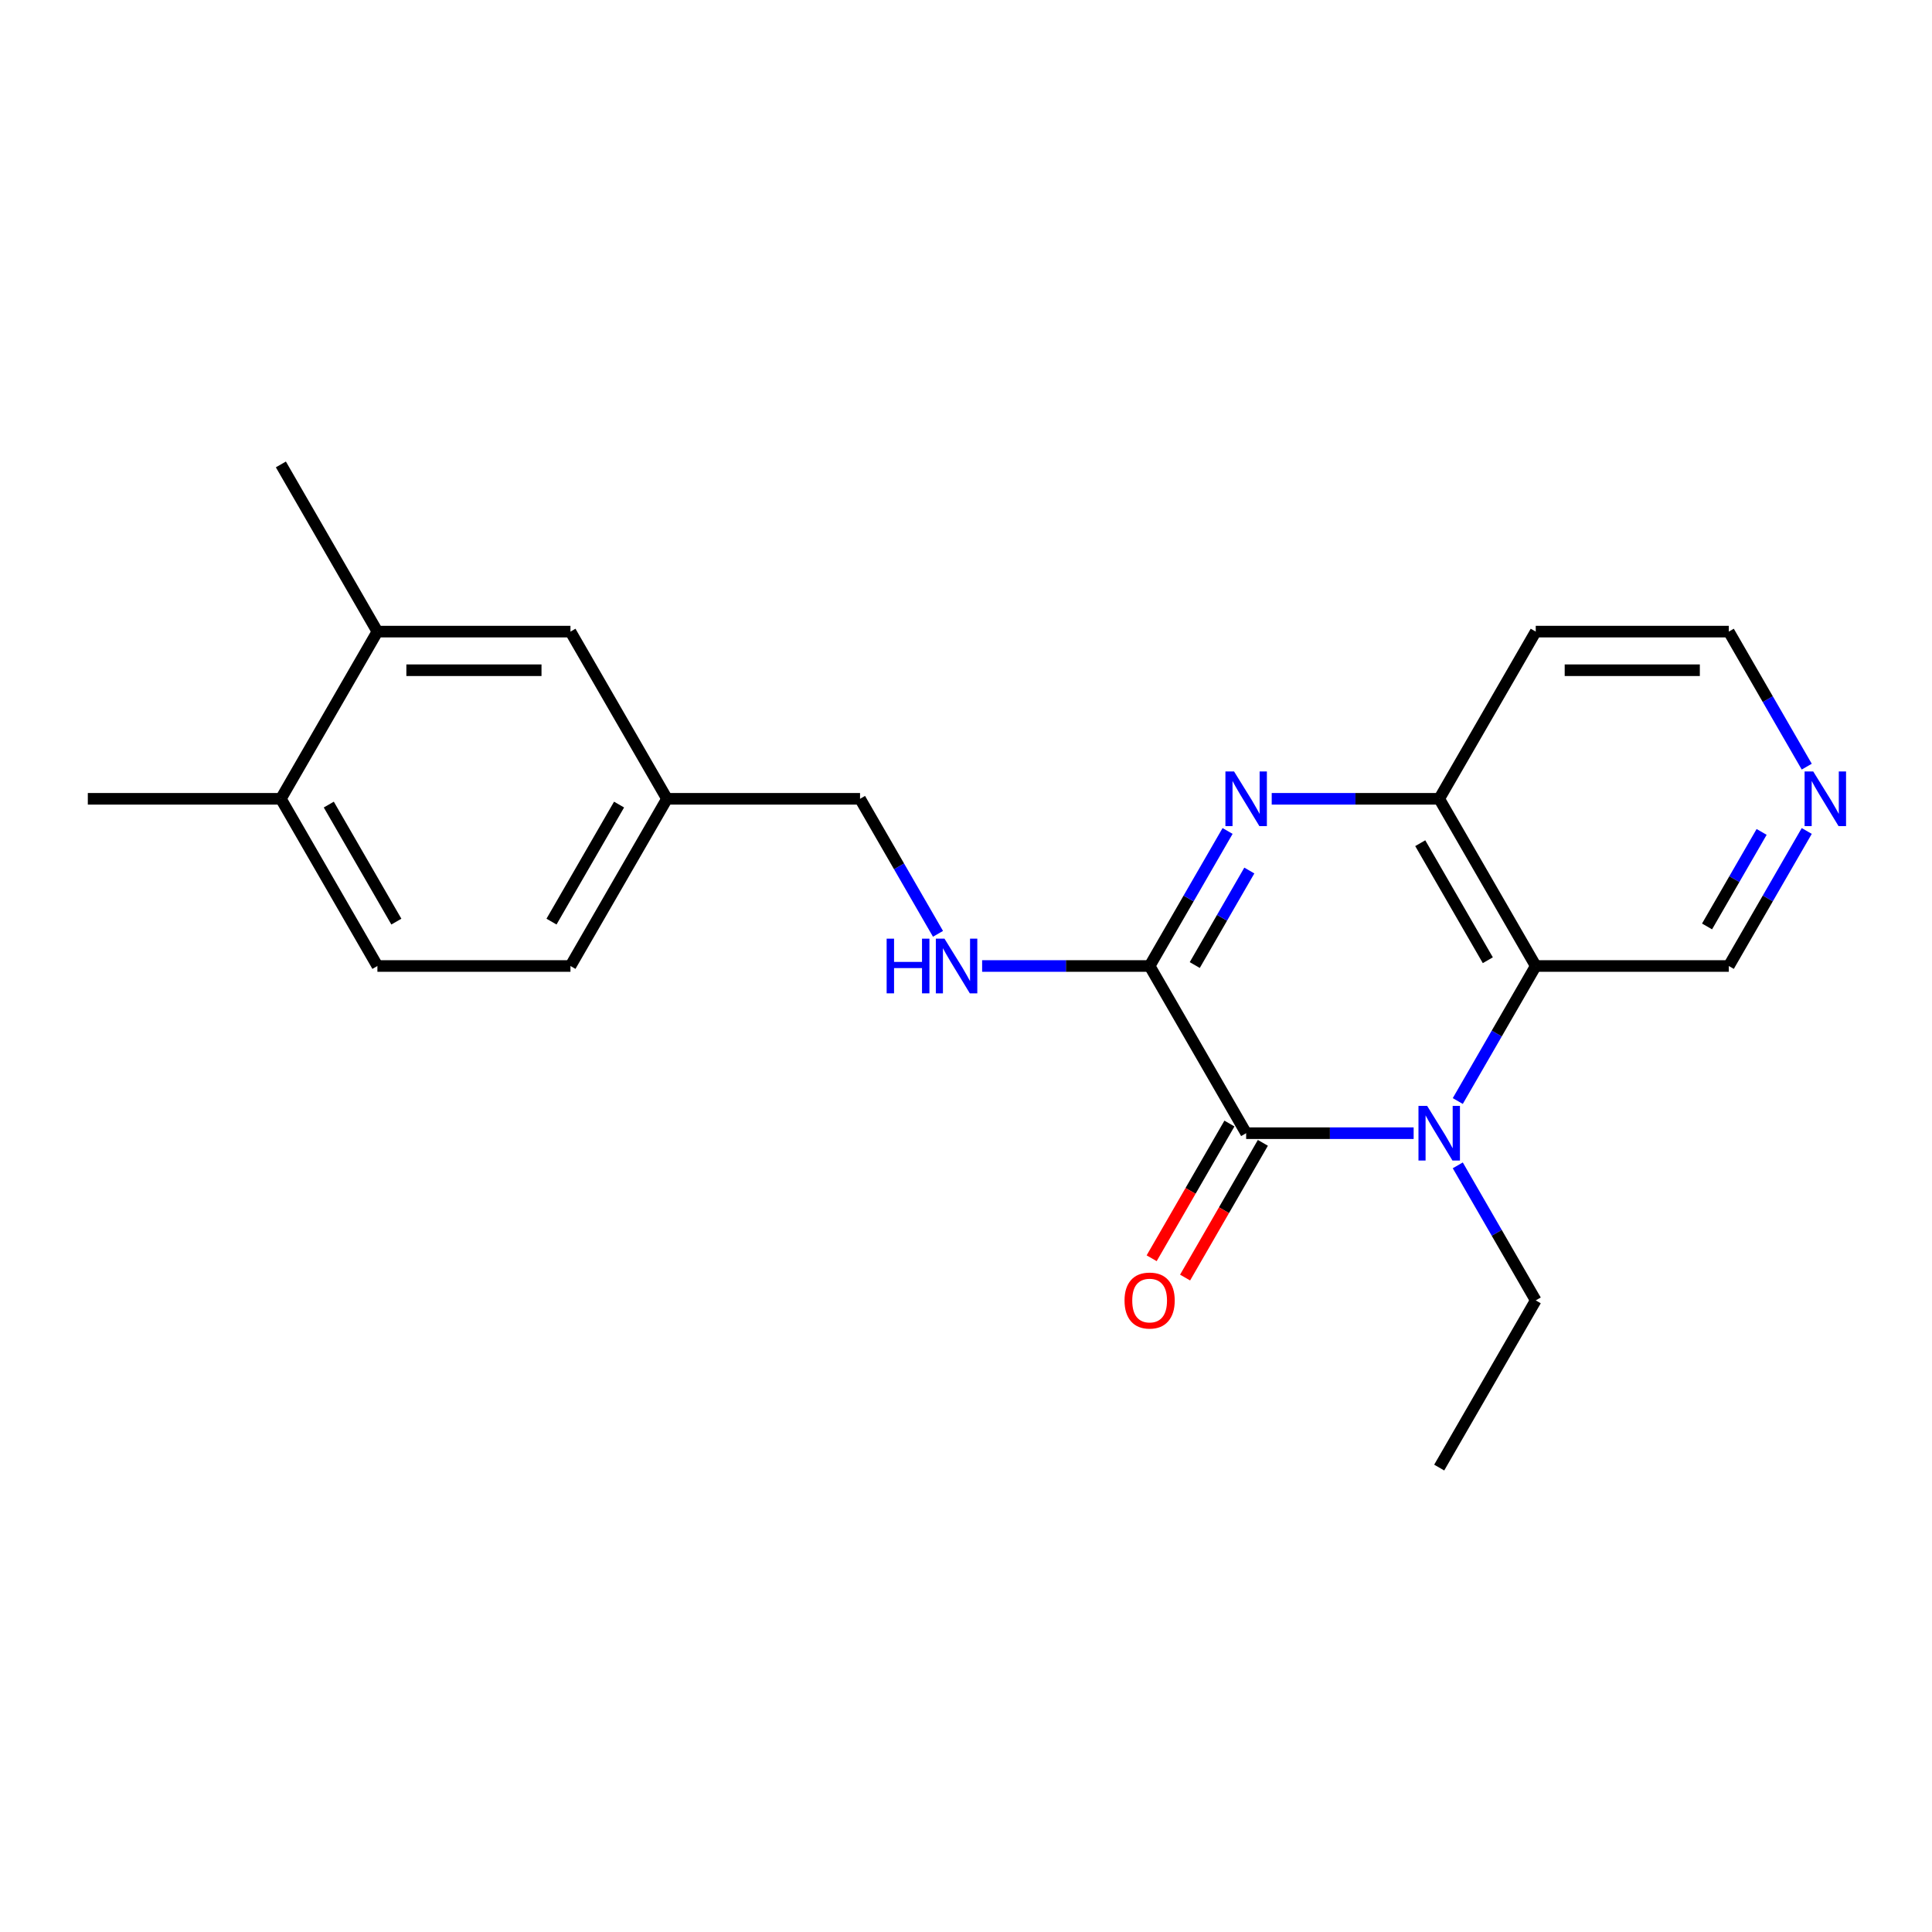 <?xml version='1.0' encoding='iso-8859-1'?>
<svg version='1.1' baseProfile='full'
              xmlns='http://www.w3.org/2000/svg'
                      xmlns:rdkit='http://www.rdkit.org/xml'
                      xmlns:xlink='http://www.w3.org/1999/xlink'
                  xml:space='preserve'
width='1000px' height='1000px' viewBox='0 0 1000 1000'>
<!-- END OF HEADER -->
<rect style='opacity:1.0;fill:#FFFFFF;stroke:none' width='1000' height='1000' x='0' y='0'> </rect>
<path class='bond-0' d='M 731.702,586.538 L 688.354,586.538' style='fill:none;fill-rule:evenodd;stroke:#0000FF;stroke-width:6px;stroke-linecap:butt;stroke-linejoin:miter;stroke-opacity:1' />
<path class='bond-0' d='M 688.354,586.538 L 645.007,586.538' style='fill:none;fill-rule:evenodd;stroke:#000000;stroke-width:6px;stroke-linecap:butt;stroke-linejoin:miter;stroke-opacity:1' />
<path class='bond-3' d='M 754.544,569.89 L 774.719,534.945' style='fill:none;fill-rule:evenodd;stroke:#0000FF;stroke-width:6px;stroke-linecap:butt;stroke-linejoin:miter;stroke-opacity:1' />
<path class='bond-3' d='M 774.719,534.945 L 794.895,500' style='fill:none;fill-rule:evenodd;stroke:#000000;stroke-width:6px;stroke-linecap:butt;stroke-linejoin:miter;stroke-opacity:1' />
<path class='bond-14' d='M 754.544,603.185 L 774.719,638.131' style='fill:none;fill-rule:evenodd;stroke:#0000FF;stroke-width:6px;stroke-linecap:butt;stroke-linejoin:miter;stroke-opacity:1' />
<path class='bond-14' d='M 774.719,638.131 L 794.895,673.076' style='fill:none;fill-rule:evenodd;stroke:#000000;stroke-width:6px;stroke-linecap:butt;stroke-linejoin:miter;stroke-opacity:1' />
<path class='bond-1' d='M 645.007,586.538 L 595.044,500' style='fill:none;fill-rule:evenodd;stroke:#000000;stroke-width:6px;stroke-linecap:butt;stroke-linejoin:miter;stroke-opacity:1' />
<path class='bond-7' d='M 636.353,581.542 L 616.224,616.407' style='fill:none;fill-rule:evenodd;stroke:#000000;stroke-width:6px;stroke-linecap:butt;stroke-linejoin:miter;stroke-opacity:1' />
<path class='bond-7' d='M 616.224,616.407 L 596.094,651.272' style='fill:none;fill-rule:evenodd;stroke:#FF0000;stroke-width:6px;stroke-linecap:butt;stroke-linejoin:miter;stroke-opacity:1' />
<path class='bond-7' d='M 653.661,591.534 L 633.531,626.399' style='fill:none;fill-rule:evenodd;stroke:#000000;stroke-width:6px;stroke-linecap:butt;stroke-linejoin:miter;stroke-opacity:1' />
<path class='bond-7' d='M 633.531,626.399 L 613.402,661.265' style='fill:none;fill-rule:evenodd;stroke:#FF0000;stroke-width:6px;stroke-linecap:butt;stroke-linejoin:miter;stroke-opacity:1' />
<path class='bond-5' d='M 595.044,500 L 551.696,500' style='fill:none;fill-rule:evenodd;stroke:#000000;stroke-width:6px;stroke-linecap:butt;stroke-linejoin:miter;stroke-opacity:1' />
<path class='bond-5' d='M 551.696,500 L 508.349,500' style='fill:none;fill-rule:evenodd;stroke:#0000FF;stroke-width:6px;stroke-linecap:butt;stroke-linejoin:miter;stroke-opacity:1' />
<path class='bond-22' d='M 595.044,500 L 615.22,465.055' style='fill:none;fill-rule:evenodd;stroke:#000000;stroke-width:6px;stroke-linecap:butt;stroke-linejoin:miter;stroke-opacity:1' />
<path class='bond-22' d='M 615.22,465.055 L 635.395,430.11' style='fill:none;fill-rule:evenodd;stroke:#0000FF;stroke-width:6px;stroke-linecap:butt;stroke-linejoin:miter;stroke-opacity:1' />
<path class='bond-22' d='M 618.404,499.509 L 632.527,475.047' style='fill:none;fill-rule:evenodd;stroke:#000000;stroke-width:6px;stroke-linecap:butt;stroke-linejoin:miter;stroke-opacity:1' />
<path class='bond-22' d='M 632.527,475.047 L 646.65,450.586' style='fill:none;fill-rule:evenodd;stroke:#0000FF;stroke-width:6px;stroke-linecap:butt;stroke-linejoin:miter;stroke-opacity:1' />
<path class='bond-2' d='M 658.237,413.462 L 701.585,413.462' style='fill:none;fill-rule:evenodd;stroke:#0000FF;stroke-width:6px;stroke-linecap:butt;stroke-linejoin:miter;stroke-opacity:1' />
<path class='bond-2' d='M 701.585,413.462 L 744.932,413.462' style='fill:none;fill-rule:evenodd;stroke:#000000;stroke-width:6px;stroke-linecap:butt;stroke-linejoin:miter;stroke-opacity:1' />
<path class='bond-4' d='M 794.895,500 L 744.932,413.462' style='fill:none;fill-rule:evenodd;stroke:#000000;stroke-width:6px;stroke-linecap:butt;stroke-linejoin:miter;stroke-opacity:1' />
<path class='bond-4' d='M 770.093,497.012 L 735.119,436.435' style='fill:none;fill-rule:evenodd;stroke:#000000;stroke-width:6px;stroke-linecap:butt;stroke-linejoin:miter;stroke-opacity:1' />
<path class='bond-13' d='M 794.895,500 L 894.82,500' style='fill:none;fill-rule:evenodd;stroke:#000000;stroke-width:6px;stroke-linecap:butt;stroke-linejoin:miter;stroke-opacity:1' />
<path class='bond-12' d='M 744.932,413.462 L 794.895,326.924' style='fill:none;fill-rule:evenodd;stroke:#000000;stroke-width:6px;stroke-linecap:butt;stroke-linejoin:miter;stroke-opacity:1' />
<path class='bond-16' d='M 485.507,483.352 L 465.332,448.407' style='fill:none;fill-rule:evenodd;stroke:#0000FF;stroke-width:6px;stroke-linecap:butt;stroke-linejoin:miter;stroke-opacity:1' />
<path class='bond-16' d='M 465.332,448.407 L 445.156,413.462' style='fill:none;fill-rule:evenodd;stroke:#000000;stroke-width:6px;stroke-linecap:butt;stroke-linejoin:miter;stroke-opacity:1' />
<path class='bond-6' d='M 195.343,326.924 L 295.268,326.924' style='fill:none;fill-rule:evenodd;stroke:#000000;stroke-width:6px;stroke-linecap:butt;stroke-linejoin:miter;stroke-opacity:1' />
<path class='bond-6' d='M 210.331,346.909 L 280.279,346.909' style='fill:none;fill-rule:evenodd;stroke:#000000;stroke-width:6px;stroke-linecap:butt;stroke-linejoin:miter;stroke-opacity:1' />
<path class='bond-19' d='M 195.343,326.924 L 145.38,240.386' style='fill:none;fill-rule:evenodd;stroke:#000000;stroke-width:6px;stroke-linecap:butt;stroke-linejoin:miter;stroke-opacity:1' />
<path class='bond-24' d='M 195.343,326.924 L 145.38,413.462' style='fill:none;fill-rule:evenodd;stroke:#000000;stroke-width:6px;stroke-linecap:butt;stroke-linejoin:miter;stroke-opacity:1' />
<path class='bond-8' d='M 145.38,413.462 L 195.343,500' style='fill:none;fill-rule:evenodd;stroke:#000000;stroke-width:6px;stroke-linecap:butt;stroke-linejoin:miter;stroke-opacity:1' />
<path class='bond-8' d='M 170.182,416.45 L 205.156,477.027' style='fill:none;fill-rule:evenodd;stroke:#000000;stroke-width:6px;stroke-linecap:butt;stroke-linejoin:miter;stroke-opacity:1' />
<path class='bond-20' d='M 145.38,413.462 L 45.455,413.462' style='fill:none;fill-rule:evenodd;stroke:#000000;stroke-width:6px;stroke-linecap:butt;stroke-linejoin:miter;stroke-opacity:1' />
<path class='bond-9' d='M 295.268,326.924 L 345.231,413.462' style='fill:none;fill-rule:evenodd;stroke:#000000;stroke-width:6px;stroke-linecap:butt;stroke-linejoin:miter;stroke-opacity:1' />
<path class='bond-10' d='M 935.171,430.11 L 914.996,465.055' style='fill:none;fill-rule:evenodd;stroke:#0000FF;stroke-width:6px;stroke-linecap:butt;stroke-linejoin:miter;stroke-opacity:1' />
<path class='bond-10' d='M 914.996,465.055 L 894.82,500' style='fill:none;fill-rule:evenodd;stroke:#000000;stroke-width:6px;stroke-linecap:butt;stroke-linejoin:miter;stroke-opacity:1' />
<path class='bond-10' d='M 911.811,430.601 L 897.688,455.062' style='fill:none;fill-rule:evenodd;stroke:#0000FF;stroke-width:6px;stroke-linecap:butt;stroke-linejoin:miter;stroke-opacity:1' />
<path class='bond-10' d='M 897.688,455.062 L 883.565,479.524' style='fill:none;fill-rule:evenodd;stroke:#000000;stroke-width:6px;stroke-linecap:butt;stroke-linejoin:miter;stroke-opacity:1' />
<path class='bond-18' d='M 935.171,396.815 L 914.996,361.869' style='fill:none;fill-rule:evenodd;stroke:#0000FF;stroke-width:6px;stroke-linecap:butt;stroke-linejoin:miter;stroke-opacity:1' />
<path class='bond-18' d='M 914.996,361.869 L 894.82,326.924' style='fill:none;fill-rule:evenodd;stroke:#000000;stroke-width:6px;stroke-linecap:butt;stroke-linejoin:miter;stroke-opacity:1' />
<path class='bond-11' d='M 195.343,500 L 295.268,500' style='fill:none;fill-rule:evenodd;stroke:#000000;stroke-width:6px;stroke-linecap:butt;stroke-linejoin:miter;stroke-opacity:1' />
<path class='bond-23' d='M 794.895,326.924 L 894.82,326.924' style='fill:none;fill-rule:evenodd;stroke:#000000;stroke-width:6px;stroke-linecap:butt;stroke-linejoin:miter;stroke-opacity:1' />
<path class='bond-23' d='M 809.884,346.909 L 879.831,346.909' style='fill:none;fill-rule:evenodd;stroke:#000000;stroke-width:6px;stroke-linecap:butt;stroke-linejoin:miter;stroke-opacity:1' />
<path class='bond-21' d='M 794.895,673.076 L 744.932,759.614' style='fill:none;fill-rule:evenodd;stroke:#000000;stroke-width:6px;stroke-linecap:butt;stroke-linejoin:miter;stroke-opacity:1' />
<path class='bond-15' d='M 345.231,413.462 L 445.156,413.462' style='fill:none;fill-rule:evenodd;stroke:#000000;stroke-width:6px;stroke-linecap:butt;stroke-linejoin:miter;stroke-opacity:1' />
<path class='bond-17' d='M 345.231,413.462 L 295.268,500' style='fill:none;fill-rule:evenodd;stroke:#000000;stroke-width:6px;stroke-linecap:butt;stroke-linejoin:miter;stroke-opacity:1' />
<path class='bond-17' d='M 320.429,416.45 L 285.455,477.027' style='fill:none;fill-rule:evenodd;stroke:#000000;stroke-width:6px;stroke-linecap:butt;stroke-linejoin:miter;stroke-opacity:1' />
<path  class='atom-0' d='M 738.677 572.388
L 747.95 587.377
Q 748.869 588.856, 750.348 591.534
Q 751.827 594.212, 751.907 594.372
L 751.907 572.388
L 755.664 572.388
L 755.664 600.687
L 751.787 600.687
L 741.834 584.3
Q 740.675 582.381, 739.436 580.183
Q 738.237 577.984, 737.877 577.305
L 737.877 600.687
L 734.2 600.687
L 734.2 572.388
L 738.677 572.388
' fill='#0000FF'/>
<path  class='atom-3' d='M 638.751 399.313
L 648.025 414.301
Q 648.944 415.78, 650.423 418.458
Q 651.902 421.136, 651.982 421.296
L 651.982 399.313
L 655.739 399.313
L 655.739 427.612
L 651.862 427.612
L 641.909 411.224
Q 640.75 409.305, 639.511 407.107
Q 638.312 404.908, 637.952 404.229
L 637.952 427.612
L 634.275 427.612
L 634.275 399.313
L 638.751 399.313
' fill='#0000FF'/>
<path  class='atom-6' d='M 458.926 485.851
L 462.763 485.851
L 462.763 497.882
L 477.232 497.882
L 477.232 485.851
L 481.069 485.851
L 481.069 514.149
L 477.232 514.149
L 477.232 501.079
L 462.763 501.079
L 462.763 514.149
L 458.926 514.149
L 458.926 485.851
' fill='#0000FF'/>
<path  class='atom-6' d='M 488.863 485.851
L 498.136 500.839
Q 499.056 502.318, 500.535 504.996
Q 502.014 507.674, 502.094 507.834
L 502.094 485.851
L 505.851 485.851
L 505.851 514.149
L 501.974 514.149
L 492.021 497.762
Q 490.862 495.843, 489.623 493.645
Q 488.424 491.446, 488.064 490.767
L 488.064 514.149
L 484.387 514.149
L 484.387 485.851
L 488.863 485.851
' fill='#0000FF'/>
<path  class='atom-8' d='M 582.054 673.156
Q 582.054 666.361, 585.411 662.564
Q 588.769 658.767, 595.044 658.767
Q 601.319 658.767, 604.677 662.564
Q 608.034 666.361, 608.034 673.156
Q 608.034 680.031, 604.637 683.948
Q 601.239 687.825, 595.044 687.825
Q 588.809 687.825, 585.411 683.948
Q 582.054 680.071, 582.054 673.156
M 595.044 684.627
Q 599.361 684.627, 601.679 681.749
Q 604.037 678.832, 604.037 673.156
Q 604.037 667.6, 601.679 664.802
Q 599.361 661.964, 595.044 661.964
Q 590.727 661.964, 588.369 664.762
Q 586.051 667.56, 586.051 673.156
Q 586.051 678.872, 588.369 681.749
Q 590.727 684.627, 595.044 684.627
' fill='#FF0000'/>
<path  class='atom-11' d='M 938.528 399.313
L 947.801 414.301
Q 948.72 415.78, 950.199 418.458
Q 951.678 421.136, 951.758 421.296
L 951.758 399.313
L 955.515 399.313
L 955.515 427.612
L 951.638 427.612
L 941.685 411.224
Q 940.526 409.305, 939.287 407.107
Q 938.088 404.908, 937.728 404.229
L 937.728 427.612
L 934.051 427.612
L 934.051 399.313
L 938.528 399.313
' fill='#0000FF'/>
</svg>
